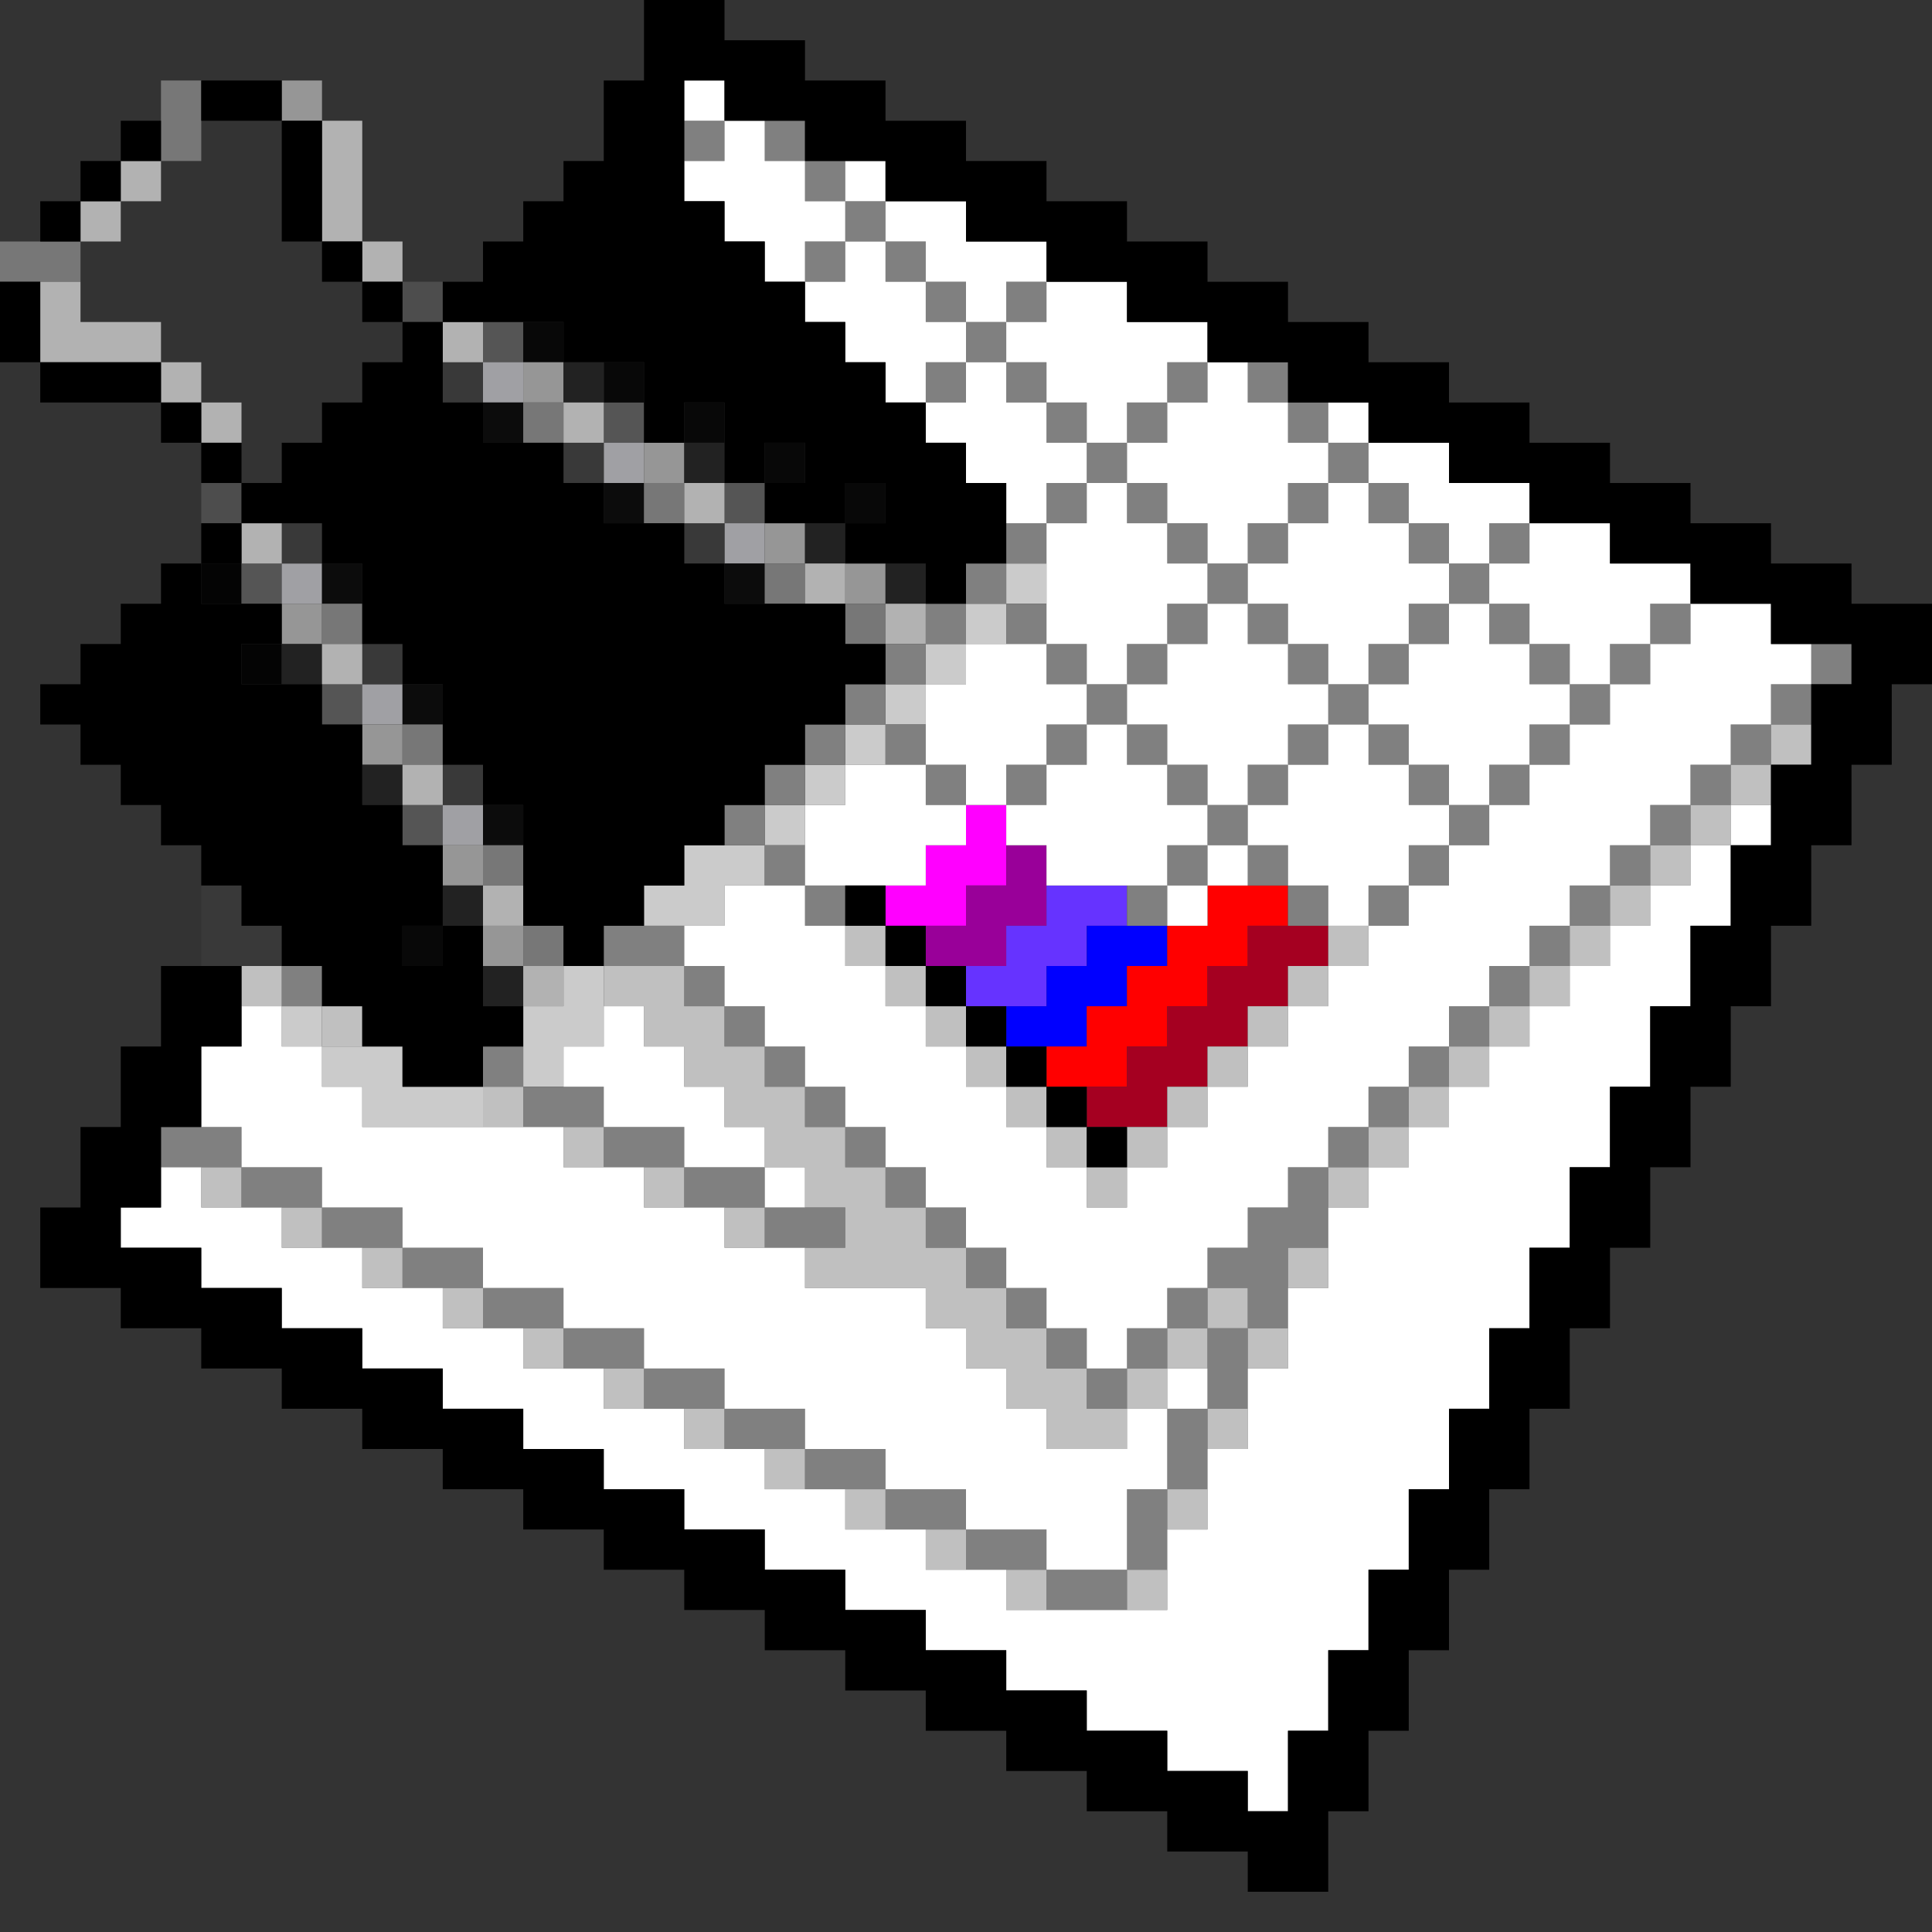 <?xml version="1.0" encoding="UTF-8" standalone="no"?>
<svg
   xmlns:dc="http://purl.org/dc/elements/1.1/"
   xmlns:cc="http://creativecommons.org/ns#"
   xmlns:rdf="http://www.w3.org/1999/02/22-rdf-syntax-ns#"
   xmlns:svg="http://www.w3.org/2000/svg"
   xmlns="http://www.w3.org/2000/svg"
   height="960px"
   version="1.1"
   width="960px"
   id="svg2696">
  <rect width="100%" height="100%" fill="#333333" stroke="none"/>
  <defs
     id="defs2" />
  <path
     id="rect478"
     d="M 200 140 L 200 160 L 220 160 L 220 140 L 200 140 z M 100 240 L 100 260 L 120 260 L 120 240 L 100 240 z "
     style="fill:#4d4d4d" />
  <path
     id="rect812"
     d="M 100 280 L 100 300 L 120 300 L 120 280 L 100 280 z M 120 320 L 120 340 L 140 340 L 140 320 L 120 320 z "
     style="fill:#040404" />
  <path
     id="rect1176"
     d="M 240 160 L 240 180 L 260 180 L 260 160 L 240 160 z M 300 200 L 300 220 L 320 220 L 320 200 L 300 200 z M 360 240 L 360 260 L 380 260 L 380 240 L 360 240 z M 120 280 L 120 300 L 140 300 L 140 280 L 120 280 z M 160 340 L 160 360 L 180 360 L 180 340 L 160 340 z M 200 400 L 200 420 L 220 420 L 220 400 L 200 400 z "
     style="fill:#555555" />
  <path
     id="rect1178"
     d="M 240 180 L 240 200 L 260 200 L 260 180 L 240 180 z M 300 220 L 300 240 L 320 240 L 320 220 L 300 220 z M 360 260 L 360 280 L 380 280 L 380 260 L 360 260 z M 140 280 L 140 300 L 160 300 L 160 280 L 140 280 z M 180 340 L 180 360 L 200 360 L 200 340 L 180 340 z M 220 400 L 220 420 L 240 420 L 240 400 L 220 400 z "
     style="fill:#a0a0a4" />
  <path
     id="rect1180"
     d="M 240 200 L 240 220 L 260 220 L 260 200 L 240 200 z M 300 240 L 300 260 L 320 260 L 320 240 L 300 240 z M 160 280 L 160 300 L 180 300 L 180 280 L 160 280 z M 360 280 L 360 300 L 380 300 L 380 280 L 360 280 z M 200 340 L 200 360 L 220 360 L 220 340 L 200 340 z M 240 400 L 240 420 L 260 420 L 260 400 L 240 400 z "
     style="fill:#0c0c0c" />
  <path
     id="rect1364"
     d="M 480 400 L 480 420 L 460 420 L 460 440 L 440 440 L 440 460 L 460 460 L 480 460 L 480 440 L 500 440 L 500 420 L 500 400 L 480 400 z "
     style="fill:#ff00ff" />
  <path
     id="rect1410"
     d="M 220 180 L 220 200 L 240 200 L 240 180 L 220 180 z M 280 220 L 280 240 L 300 240 L 300 220 L 280 220 z M 140 260 L 140 280 L 160 280 L 160 260 L 140 260 z M 340 260 L 340 280 L 360 280 L 360 260 L 340 260 z M 180 320 L 180 340 L 200 340 L 200 320 L 180 320 z M 220 380 L 220 400 L 240 400 L 240 380 L 220 380 z M 100 440 L 100 460 L 100 480 L 120 480 L 140 480 L 140 460 L 120 460 L 120 440 L 100 440 z "
     style="fill:#393939" />
  <path
     id="rect1418"
     d="M 260 160 L 260 180 L 280 180 L 280 160 L 260 160 z M 300 180 L 300 200 L 320 200 L 320 180 L 300 180 z M 340 200 L 340 220 L 360 220 L 360 200 L 340 200 z M 380 220 L 380 240 L 400 240 L 400 220 L 380 220 z M 420 240 L 420 260 L 440 260 L 440 240 L 420 240 z M 200 460 L 200 480 L 220 480 L 220 460 L 200 460 z "
     style="fill:#080808" />
  <path
     id="rect1422"
     d="M 140 40 L 140 60 L 160 60 L 160 40 L 140 40 z M 260 180 L 260 200 L 280 200 L 280 180 L 260 180 z M 320 220 L 320 240 L 340 240 L 340 220 L 320 220 z M 380 260 L 380 280 L 400 280 L 400 260 L 380 260 z M 420 280 L 420 300 L 440 300 L 440 280 L 420 280 z M 140 300 L 140 320 L 160 320 L 160 300 L 140 300 z M 180 360 L 180 380 L 200 380 L 200 360 L 180 360 z M 220 420 L 220 440 L 240 440 L 240 420 L 220 420 z M 240 460 L 240 480 L 260 480 L 260 460 L 240 460 z "
     style="fill:#969696" />
  <path
     id="rect1424"
     d="M 80 40 L 80 60 L 80 80 L 100 80 L 100 60 L 100 40 L 80 40 z M 0 120 L 0 140 L 20 140 L 40 140 L 40 120 L 20 120 L 0 120 z M 260 200 L 260 220 L 280 220 L 280 200 L 260 200 z M 320 240 L 320 260 L 340 260 L 340 240 L 320 240 z M 380 280 L 380 300 L 400 300 L 400 280 L 380 280 z M 160 300 L 160 320 L 180 320 L 180 300 L 160 300 z M 420 300 L 420 320 L 440 320 L 440 300 L 420 300 z M 200 360 L 200 380 L 220 380 L 220 360 L 200 360 z M 240 420 L 240 440 L 260 440 L 260 420 L 240 420 z M 260 460 L 260 480 L 280 480 L 280 460 L 260 460 z "
     style="fill:#777777" />
  <path
     id="rect1446"
     d="M 500 420 L 500 440 L 480 440 L 480 460 L 460 460 L 460 480 L 480 480 L 500 480 L 500 460 L 520 460 L 520 440 L 520 420 L 500 420 z "
     style="fill:#990099" />
  <path
     id="rect1502"
     d="M 280 180 L 280 200 L 300 200 L 300 180 L 280 180 z M 340 220 L 340 240 L 360 240 L 360 220 L 340 220 z M 400 260 L 400 280 L 420 280 L 420 260 L 400 260 z M 440 280 L 440 300 L 460 300 L 460 280 L 440 280 z M 140 320 L 140 340 L 160 340 L 160 320 L 140 320 z M 180 380 L 180 400 L 200 400 L 200 380 L 180 380 z M 220 440 L 220 460 L 240 460 L 240 440 L 220 440 z M 240 480 L 240 500 L 260 500 L 260 480 L 240 480 z "
     style="fill:#222222" />
  <path
     id="rect1504"
     d="M 160 60 L 160 80 L 160 100 L 160 120 L 180 120 L 180 100 L 180 80 L 180 60 L 160 60 z M 180 120 L 180 140 L 200 140 L 200 120 L 180 120 z M 60 80 L 60 100 L 80 100 L 80 80 L 60 80 z M 60 100 L 40 100 L 40 120 L 60 120 L 60 100 z M 20 140 L 20 160 L 20 180 L 40 180 L 60 180 L 80 180 L 80 160 L 60 160 L 40 160 L 40 140 L 20 140 z M 80 180 L 80 200 L 100 200 L 100 180 L 80 180 z M 100 200 L 100 220 L 120 220 L 120 200 L 100 200 z M 220 160 L 220 180 L 240 180 L 240 160 L 220 160 z M 280 200 L 280 220 L 300 220 L 300 200 L 280 200 z M 340 240 L 340 260 L 360 260 L 360 240 L 340 240 z M 120 260 L 120 280 L 140 280 L 140 260 L 120 260 z M 400 280 L 400 300 L 420 300 L 420 280 L 400 280 z M 440 300 L 440 320 L 460 320 L 460 300 L 440 300 z M 160 320 L 160 340 L 180 340 L 180 320 L 160 320 z M 200 380 L 200 400 L 220 400 L 220 380 L 200 380 z M 240 440 L 240 460 L 260 460 L 260 440 L 240 440 z M 260 480 L 260 500 L 280 500 L 280 480 L 260 480 z "
     style="fill:#b2b2b2" />
  <path
     id="rect1528"
     d="M 520 440 L 520 460 L 500 460 L 500 480 L 480 480 L 480 500 L 500 500 L 520 500 L 520 480 L 540 480 L 540 460 L 560 460 L 560 440 L 540 440 L 520 440 z "
     style="fill:#6633ff" />
  <path
     id="rect1610"
     d="M 540 460 L 540 480 L 520 480 L 520 500 L 500 500 L 500 520 L 520 520 L 540 520 L 540 500 L 560 500 L 560 480 L 580 480 L 580 460 L 560 460 L 540 460 z "
     style="fill:#0000ff" />
  <path
     id="rect1692"
     d="M 600 440 L 600 460 L 580 460 L 580 480 L 560 480 L 560 500 L 540 500 L 540 520 L 520 520 L 520 540 L 540 540 L 560 540 L 560 520 L 580 520 L 580 500 L 600 500 L 600 480 L 620 480 L 620 460 L 640 460 L 640 440 L 620 440 L 600 440 z "
     style="fill:#ff0000" />
  <path
     id="rect1740"
     d="M 500 280 L 500 300 L 520 300 L 520 280 L 500 280 z M 500 300 L 480 300 L 480 320 L 500 320 L 500 300 z M 480 320 L 460 320 L 460 340 L 480 340 L 480 320 z M 460 340 L 440 340 L 440 360 L 460 360 L 460 340 z M 440 360 L 420 360 L 420 380 L 440 380 L 440 360 z M 420 380 L 400 380 L 400 400 L 420 400 L 420 380 z M 400 400 L 380 400 L 380 420 L 400 420 L 400 400 z M 380 420 L 360 420 L 340 420 L 340 440 L 320 440 L 320 460 L 340 460 L 360 460 L 360 440 L 380 440 L 380 420 z M 280 480 L 280 500 L 260 500 L 260 520 L 260 540 L 280 540 L 280 520 L 300 520 L 300 500 L 300 480 L 280 480 z M 140 500 L 140 520 L 160 520 L 160 500 L 140 500 z M 160 520 L 160 540 L 180 540 L 180 560 L 200 560 L 220 560 L 240 560 L 240 540 L 220 540 L 200 540 L 200 520 L 180 520 L 160 520 z "
     style="fill:#cbcbcb" />
  <path
     id="rect1774"
     d="M 620 460 L 620 480 L 600 480 L 600 500 L 580 500 L 580 520 L 560 520 L 560 540 L 540 540 L 540 560 L 560 560 L 580 560 L 580 540 L 600 540 L 600 520 L 620 520 L 620 500 L 640 500 L 640 480 L 660 480 L 660 460 L 640 460 L 620 460 z "
     style="fill:#a50021" />
  <path
     id="rect2548"
     d="M 340 60 L 340 80 L 360 80 L 360 60 L 340 60 z M 380 60 L 380 80 L 400 80 L 400 60 L 380 60 z M 400 80 L 400 100 L 420 100 L 420 80 L 400 80 z M 420 100 L 420 120 L 440 120 L 440 100 L 420 100 z M 440 120 L 440 140 L 460 140 L 460 120 L 440 120 z M 460 140 L 460 160 L 480 160 L 480 140 L 460 140 z M 480 160 L 480 180 L 500 180 L 500 160 L 480 160 z M 500 160 L 520 160 L 520 140 L 500 140 L 500 160 z M 500 180 L 500 200 L 520 200 L 520 180 L 500 180 z M 520 200 L 520 220 L 540 220 L 540 200 L 520 200 z M 540 220 L 540 240 L 560 240 L 560 220 L 540 220 z M 560 220 L 580 220 L 580 200 L 560 200 L 560 220 z M 580 200 L 600 200 L 600 180 L 580 180 L 580 200 z M 560 240 L 560 260 L 580 260 L 580 240 L 560 240 z M 580 260 L 580 280 L 600 280 L 600 260 L 580 260 z M 600 280 L 600 300 L 620 300 L 620 280 L 600 280 z M 620 280 L 640 280 L 640 260 L 620 260 L 620 280 z M 640 260 L 660 260 L 660 240 L 640 240 L 640 260 z M 660 240 L 680 240 L 680 220 L 660 220 L 660 240 z M 660 220 L 660 200 L 640 200 L 640 220 L 660 220 z M 640 200 L 640 180 L 620 180 L 620 200 L 640 200 z M 680 240 L 680 260 L 700 260 L 700 240 L 680 240 z M 700 260 L 700 280 L 720 280 L 720 260 L 700 260 z M 720 280 L 720 300 L 740 300 L 740 280 L 720 280 z M 740 280 L 760 280 L 760 260 L 740 260 L 740 280 z M 740 300 L 740 320 L 760 320 L 760 300 L 740 300 z M 760 320 L 760 340 L 780 340 L 780 320 L 760 320 z M 780 340 L 780 360 L 800 360 L 800 340 L 780 340 z M 800 340 L 820 340 L 820 320 L 800 320 L 800 340 z M 820 320 L 840 320 L 840 300 L 820 300 L 820 320 z M 780 360 L 760 360 L 760 380 L 780 380 L 780 360 z M 760 380 L 740 380 L 740 400 L 760 400 L 760 380 z M 740 400 L 720 400 L 720 420 L 740 420 L 740 400 z M 720 420 L 700 420 L 700 440 L 720 440 L 720 420 z M 700 440 L 680 440 L 680 460 L 700 460 L 700 440 z M 720 400 L 720 380 L 700 380 L 700 400 L 720 400 z M 700 380 L 700 360 L 680 360 L 680 380 L 700 380 z M 680 360 L 680 340 L 660 340 L 660 360 L 680 360 z M 660 360 L 640 360 L 640 380 L 660 380 L 660 360 z M 640 380 L 620 380 L 620 400 L 640 400 L 640 380 z M 620 400 L 600 400 L 600 420 L 620 420 L 620 400 z M 620 420 L 620 440 L 640 440 L 640 420 L 620 420 z M 640 440 L 640 460 L 660 460 L 660 440 L 640 440 z M 600 420 L 580 420 L 580 440 L 600 440 L 600 420 z M 580 440 L 560 440 L 560 460 L 580 460 L 580 440 z M 600 400 L 600 380 L 580 380 L 580 400 L 600 400 z M 580 380 L 580 360 L 560 360 L 560 380 L 580 380 z M 560 360 L 560 340 L 540 340 L 540 360 L 560 360 z M 540 360 L 520 360 L 520 380 L 540 380 L 540 360 z M 520 380 L 500 380 L 500 400 L 520 400 L 520 380 z M 540 340 L 540 320 L 520 320 L 520 340 L 540 340 z M 520 320 L 520 300 L 500 300 L 500 320 L 520 320 z M 500 300 L 500 280 L 480 280 L 480 300 L 500 300 z M 480 300 L 460 300 L 460 320 L 480 320 L 480 300 z M 460 320 L 440 320 L 440 340 L 460 340 L 460 320 z M 440 340 L 420 340 L 420 360 L 440 360 L 440 340 z M 440 360 L 440 380 L 460 380 L 460 360 L 440 360 z M 460 380 L 460 400 L 480 400 L 480 380 L 460 380 z M 420 360 L 400 360 L 400 380 L 420 380 L 420 360 z M 400 380 L 380 380 L 380 400 L 400 400 L 400 380 z M 380 400 L 360 400 L 360 420 L 380 420 L 380 400 z M 380 420 L 380 440 L 400 440 L 400 420 L 380 420 z M 400 440 L 400 460 L 420 460 L 420 440 L 400 440 z M 500 280 L 520 280 L 520 260 L 500 260 L 500 280 z M 520 260 L 540 260 L 540 240 L 520 240 L 520 260 z M 560 340 L 580 340 L 580 320 L 560 320 L 560 340 z M 580 320 L 600 320 L 600 300 L 580 300 L 580 320 z M 660 340 L 660 320 L 640 320 L 640 340 L 660 340 z M 640 320 L 640 300 L 620 300 L 620 320 L 640 320 z M 680 340 L 700 340 L 700 320 L 680 320 L 680 340 z M 700 320 L 720 320 L 720 300 L 700 300 L 700 320 z M 480 180 L 460 180 L 460 200 L 480 200 L 480 180 z M 420 120 L 400 120 L 400 140 L 420 140 L 420 120 z M 900 320 L 900 340 L 920 340 L 920 320 L 900 320 z M 900 340 L 880 340 L 880 360 L 900 360 L 900 340 z M 880 360 L 860 360 L 860 380 L 880 380 L 880 360 z M 860 380 L 840 380 L 840 400 L 860 400 L 860 380 z M 840 400 L 820 400 L 820 420 L 840 420 L 840 400 z M 820 420 L 800 420 L 800 440 L 820 440 L 820 420 z M 800 440 L 780 440 L 780 460 L 800 460 L 800 440 z M 780 460 L 760 460 L 760 480 L 780 480 L 780 460 z M 760 480 L 740 480 L 740 500 L 760 500 L 760 480 z M 740 500 L 720 500 L 720 520 L 740 520 L 740 500 z M 720 520 L 700 520 L 700 540 L 720 540 L 720 520 z M 700 540 L 680 540 L 680 560 L 700 560 L 700 540 z M 680 560 L 660 560 L 660 580 L 680 580 L 680 560 z M 660 580 L 640 580 L 640 600 L 620 600 L 620 620 L 600 620 L 600 640 L 620 640 L 620 660 L 640 660 L 640 640 L 640 620 L 660 620 L 660 600 L 660 580 z M 620 660 L 600 660 L 600 680 L 600 700 L 620 700 L 620 680 L 620 660 z M 600 700 L 580 700 L 580 720 L 580 740 L 600 740 L 600 720 L 600 700 z M 580 740 L 560 740 L 560 760 L 560 780 L 580 780 L 580 760 L 580 740 z M 560 780 L 540 780 L 520 780 L 520 800 L 540 800 L 560 800 L 560 780 z M 520 780 L 520 760 L 500 760 L 480 760 L 480 780 L 500 780 L 520 780 z M 480 760 L 480 740 L 460 740 L 440 740 L 440 760 L 460 760 L 480 760 z M 440 740 L 440 720 L 420 720 L 400 720 L 400 740 L 420 740 L 440 740 z M 400 720 L 400 700 L 380 700 L 360 700 L 360 720 L 380 720 L 400 720 z M 360 700 L 360 680 L 340 680 L 320 680 L 320 700 L 340 700 L 360 700 z M 320 680 L 320 660 L 300 660 L 280 660 L 280 680 L 300 680 L 320 680 z M 280 660 L 280 640 L 260 640 L 240 640 L 240 660 L 260 660 L 280 660 z M 240 640 L 240 620 L 220 620 L 200 620 L 200 640 L 220 640 L 240 640 z M 200 620 L 200 600 L 180 600 L 160 600 L 160 620 L 180 620 L 200 620 z M 160 600 L 160 580 L 140 580 L 120 580 L 120 600 L 140 600 L 160 600 z M 120 580 L 120 560 L 100 560 L 80 560 L 80 580 L 100 580 L 120 580 z M 600 660 L 600 640 L 580 640 L 580 660 L 600 660 z M 580 660 L 560 660 L 560 680 L 580 680 L 580 660 z M 560 680 L 540 680 L 540 700 L 560 700 L 560 680 z M 540 680 L 540 660 L 520 660 L 520 680 L 540 680 z M 520 660 L 520 640 L 500 640 L 500 660 L 520 660 z M 500 640 L 500 620 L 480 620 L 480 640 L 500 640 z M 480 620 L 480 600 L 460 600 L 460 620 L 480 620 z M 460 600 L 460 580 L 440 580 L 440 600 L 460 600 z M 440 580 L 440 560 L 420 560 L 420 580 L 440 580 z M 420 560 L 420 540 L 400 540 L 400 560 L 420 560 z M 400 540 L 400 520 L 380 520 L 380 540 L 400 540 z M 380 520 L 380 500 L 360 500 L 360 520 L 380 520 z M 360 500 L 360 480 L 340 480 L 340 500 L 360 500 z M 340 480 L 340 460 L 320 460 L 300 460 L 300 480 L 320 480 L 340 480 z M 140 480 L 140 500 L 160 500 L 160 480 L 140 480 z M 240 520 L 240 540 L 260 540 L 260 520 L 240 520 z M 260 540 L 260 560 L 280 560 L 300 560 L 300 540 L 280 540 L 260 540 z M 300 560 L 300 580 L 320 580 L 340 580 L 340 560 L 320 560 L 300 560 z M 340 580 L 340 600 L 360 600 L 380 600 L 380 580 L 360 580 L 340 580 z M 380 600 L 380 620 L 400 620 L 420 620 L 420 600 L 400 600 L 380 600 z "
     style="fill:#808080" />
  <path
     id="rect2550"
     d="M 880 360 L 880 380 L 900 380 L 900 360 L 880 360 z M 880 380 L 860 380 L 860 400 L 880 400 L 880 380 z M 860 400 L 840 400 L 840 420 L 860 420 L 860 400 z M 840 420 L 820 420 L 820 440 L 840 440 L 840 420 z M 820 440 L 800 440 L 800 460 L 820 460 L 820 440 z M 800 460 L 780 460 L 780 480 L 800 480 L 800 460 z M 780 480 L 760 480 L 760 500 L 780 500 L 780 480 z M 760 500 L 740 500 L 740 520 L 760 520 L 760 500 z M 740 520 L 720 520 L 720 540 L 740 540 L 740 520 z M 720 540 L 700 540 L 700 560 L 720 560 L 720 540 z M 700 560 L 680 560 L 680 580 L 700 580 L 700 560 z M 680 580 L 660 580 L 660 600 L 680 600 L 680 580 z M 420 460 L 420 480 L 440 480 L 440 460 L 420 460 z M 440 480 L 440 500 L 460 500 L 460 480 L 440 480 z M 460 500 L 460 520 L 480 520 L 480 500 L 460 500 z M 480 520 L 480 540 L 500 540 L 500 520 L 480 520 z M 500 540 L 500 560 L 520 560 L 520 540 L 500 540 z M 520 560 L 520 580 L 540 580 L 540 560 L 520 560 z M 540 580 L 540 600 L 560 600 L 560 580 L 540 580 z M 560 580 L 580 580 L 580 560 L 560 560 L 560 580 z M 580 560 L 600 560 L 600 540 L 580 540 L 580 560 z M 600 540 L 620 540 L 620 520 L 600 520 L 600 540 z M 620 520 L 640 520 L 640 500 L 620 500 L 620 520 z M 640 500 L 660 500 L 660 480 L 640 480 L 640 500 z M 660 480 L 680 480 L 680 460 L 660 460 L 660 480 z M 120 480 L 120 500 L 140 500 L 140 480 L 120 480 z M 300 480 L 300 500 L 320 500 L 320 520 L 340 520 L 340 540 L 360 540 L 360 560 L 380 560 L 380 580 L 400 580 L 400 600 L 420 600 L 420 620 L 400 620 L 400 640 L 420 640 L 440 640 L 460 640 L 460 660 L 480 660 L 480 680 L 500 680 L 500 700 L 520 700 L 520 720 L 540 720 L 560 720 L 560 700 L 540 700 L 540 680 L 520 680 L 520 660 L 500 660 L 500 640 L 480 640 L 480 620 L 460 620 L 460 600 L 440 600 L 440 580 L 420 580 L 420 560 L 400 560 L 400 540 L 380 540 L 380 520 L 360 520 L 360 500 L 340 500 L 340 480 L 320 480 L 300 480 z M 560 700 L 580 700 L 580 680 L 560 680 L 560 700 z M 580 680 L 600 680 L 600 660 L 580 660 L 580 680 z M 600 660 L 620 660 L 620 640 L 600 640 L 600 660 z M 620 660 L 620 680 L 640 680 L 640 660 L 620 660 z M 160 500 L 160 520 L 180 520 L 180 500 L 160 500 z M 240 540 L 240 560 L 260 560 L 260 540 L 240 540 z M 280 560 L 280 580 L 300 580 L 300 560 L 280 560 z M 100 580 L 100 600 L 120 600 L 120 580 L 100 580 z M 320 580 L 320 600 L 340 600 L 340 580 L 320 580 z M 140 600 L 140 620 L 160 620 L 160 600 L 140 600 z M 360 600 L 360 620 L 380 620 L 380 600 L 360 600 z M 180 620 L 180 640 L 200 640 L 200 620 L 180 620 z M 640 620 L 640 640 L 660 640 L 660 620 L 640 620 z M 220 640 L 220 660 L 240 660 L 240 640 L 220 640 z M 260 660 L 260 680 L 280 680 L 280 660 L 260 660 z M 300 680 L 300 700 L 320 700 L 320 680 L 300 680 z M 340 700 L 340 720 L 360 720 L 360 700 L 340 700 z M 600 700 L 600 720 L 620 720 L 620 700 L 600 700 z M 380 720 L 380 740 L 400 740 L 400 720 L 380 720 z M 420 740 L 420 760 L 440 760 L 440 740 L 420 740 z M 580 740 L 580 760 L 600 760 L 600 740 L 580 740 z M 460 760 L 460 780 L 480 780 L 480 760 L 460 760 z M 500 780 L 500 800 L 520 800 L 520 780 L 500 780 z M 560 780 L 560 800 L 580 800 L 580 780 L 560 780 z "
     style="fill:#c0c0c0" />
  <path
     id="rect2678"
     d="M 340 40 L 340 60 L 360 60 L 360 40 L 340 40 z M 360 60 L 360 80 L 340 80 L 340 100 L 360 100 L 360 120 L 380 120 L 380 140 L 400 140 L 400 120 L 420 120 L 420 100 L 400 100 L 400 80 L 380 80 L 380 60 L 360 60 z M 420 100 L 440 100 L 440 80 L 420 80 L 420 100 z M 440 100 L 440 120 L 460 120 L 460 140 L 480 140 L 480 160 L 500 160 L 500 140 L 520 140 L 520 120 L 500 120 L 480 120 L 480 100 L 460 100 L 440 100 z M 520 140 L 520 160 L 500 160 L 500 180 L 520 180 L 520 200 L 540 200 L 540 220 L 560 220 L 560 200 L 580 200 L 580 180 L 600 180 L 600 160 L 580 160 L 560 160 L 560 140 L 540 140 L 520 140 z M 600 180 L 600 200 L 580 200 L 580 220 L 560 220 L 560 240 L 580 240 L 580 260 L 600 260 L 600 280 L 620 280 L 620 260 L 640 260 L 640 240 L 660 240 L 660 220 L 640 220 L 640 200 L 620 200 L 620 180 L 600 180 z M 660 220 L 680 220 L 680 200 L 660 200 L 660 220 z M 680 220 L 680 240 L 700 240 L 700 260 L 720 260 L 720 280 L 740 280 L 740 260 L 760 260 L 760 240 L 740 240 L 720 240 L 720 220 L 700 220 L 680 220 z M 760 260 L 760 280 L 740 280 L 740 300 L 760 300 L 760 320 L 780 320 L 780 340 L 800 340 L 800 320 L 820 320 L 820 300 L 840 300 L 840 280 L 820 280 L 800 280 L 800 260 L 780 260 L 760 260 z M 840 300 L 840 320 L 820 320 L 820 340 L 800 340 L 800 360 L 780 360 L 780 380 L 760 380 L 760 400 L 740 400 L 740 420 L 720 420 L 720 440 L 700 440 L 700 460 L 680 460 L 680 480 L 660 480 L 660 500 L 640 500 L 640 520 L 620 520 L 620 540 L 600 540 L 600 560 L 580 560 L 580 580 L 560 580 L 560 600 L 540 600 L 540 580 L 520 580 L 520 560 L 500 560 L 500 540 L 480 540 L 480 520 L 460 520 L 460 500 L 440 500 L 440 480 L 420 480 L 420 460 L 400 460 L 400 440 L 380 440 L 360 440 L 360 460 L 340 460 L 340 480 L 360 480 L 360 500 L 380 500 L 380 520 L 400 520 L 400 540 L 420 540 L 420 560 L 440 560 L 440 580 L 460 580 L 460 600 L 480 600 L 480 620 L 500 620 L 500 640 L 520 640 L 520 660 L 540 660 L 540 680 L 560 680 L 560 660 L 580 660 L 580 640 L 600 640 L 600 620 L 620 620 L 620 600 L 640 600 L 640 580 L 660 580 L 660 560 L 680 560 L 680 540 L 700 540 L 700 520 L 720 520 L 720 500 L 740 500 L 740 480 L 760 480 L 760 460 L 780 460 L 780 440 L 800 440 L 800 420 L 820 420 L 820 400 L 840 400 L 840 380 L 860 380 L 860 360 L 880 360 L 880 340 L 900 340 L 900 320 L 880 320 L 880 300 L 860 300 L 840 300 z M 400 440 L 420 440 L 440 440 L 460 440 L 460 420 L 480 420 L 480 400 L 460 400 L 460 380 L 440 380 L 420 380 L 420 400 L 400 400 L 400 420 L 400 440 z M 460 380 L 480 380 L 480 400 L 500 400 L 500 380 L 520 380 L 520 360 L 540 360 L 540 340 L 520 340 L 520 320 L 500 320 L 480 320 L 480 340 L 460 340 L 460 360 L 460 380 z M 520 320 L 540 320 L 540 340 L 560 340 L 560 320 L 580 320 L 580 300 L 600 300 L 600 280 L 580 280 L 580 260 L 560 260 L 560 240 L 540 240 L 540 260 L 520 260 L 520 280 L 520 300 L 520 320 z M 520 260 L 520 240 L 540 240 L 540 220 L 520 220 L 520 200 L 500 200 L 500 180 L 480 180 L 480 200 L 460 200 L 460 220 L 480 220 L 480 240 L 500 240 L 500 260 L 520 260 z M 460 200 L 460 180 L 480 180 L 480 160 L 460 160 L 460 140 L 440 140 L 440 120 L 420 120 L 420 140 L 400 140 L 400 160 L 420 160 L 420 180 L 440 180 L 440 200 L 460 200 z M 600 300 L 600 320 L 580 320 L 580 340 L 560 340 L 560 360 L 580 360 L 580 380 L 600 380 L 600 400 L 620 400 L 620 380 L 640 380 L 640 360 L 660 360 L 660 340 L 640 340 L 640 320 L 620 320 L 620 300 L 600 300 z M 620 300 L 640 300 L 640 320 L 660 320 L 660 340 L 680 340 L 680 320 L 700 320 L 700 300 L 720 300 L 720 280 L 700 280 L 700 260 L 680 260 L 680 240 L 660 240 L 660 260 L 640 260 L 640 280 L 620 280 L 620 300 z M 720 300 L 720 320 L 700 320 L 700 340 L 680 340 L 680 360 L 700 360 L 700 380 L 720 380 L 720 400 L 740 400 L 740 380 L 760 380 L 760 360 L 780 360 L 780 340 L 760 340 L 760 320 L 740 320 L 740 300 L 720 300 z M 720 400 L 700 400 L 700 380 L 680 380 L 680 360 L 660 360 L 660 380 L 640 380 L 640 400 L 620 400 L 620 420 L 640 420 L 640 440 L 660 440 L 660 460 L 680 460 L 680 440 L 700 440 L 700 420 L 720 420 L 720 400 z M 620 420 L 600 420 L 600 440 L 620 440 L 620 420 z M 600 440 L 580 440 L 580 460 L 600 460 L 600 440 z M 580 440 L 580 420 L 600 420 L 600 400 L 580 400 L 580 380 L 560 380 L 560 360 L 540 360 L 540 380 L 520 380 L 520 400 L 500 400 L 500 420 L 520 420 L 520 440 L 540 440 L 560 440 L 580 440 z M 860 400 L 860 420 L 880 420 L 880 400 L 860 400 z M 860 420 L 840 420 L 840 440 L 820 440 L 820 460 L 800 460 L 800 480 L 780 480 L 780 500 L 760 500 L 760 520 L 740 520 L 740 540 L 720 540 L 720 560 L 700 560 L 700 580 L 680 580 L 680 600 L 660 600 L 660 620 L 660 640 L 640 640 L 640 660 L 640 680 L 620 680 L 620 700 L 620 720 L 600 720 L 600 740 L 600 760 L 580 760 L 580 780 L 580 800 L 560 800 L 540 800 L 520 800 L 500 800 L 500 780 L 480 780 L 460 780 L 460 760 L 440 760 L 420 760 L 420 740 L 400 740 L 380 740 L 380 720 L 360 720 L 340 720 L 340 700 L 320 700 L 300 700 L 300 680 L 280 680 L 260 680 L 260 660 L 240 660 L 220 660 L 220 640 L 200 640 L 180 640 L 180 620 L 160 620 L 140 620 L 140 600 L 120 600 L 100 600 L 100 580 L 80 580 L 80 600 L 60 600 L 60 620 L 80 620 L 100 620 L 100 640 L 120 640 L 140 640 L 140 660 L 160 660 L 180 660 L 180 680 L 200 680 L 220 680 L 220 700 L 240 700 L 260 700 L 260 720 L 280 720 L 300 720 L 300 740 L 320 740 L 340 740 L 340 760 L 360 760 L 380 760 L 380 780 L 400 780 L 420 780 L 420 800 L 440 800 L 460 800 L 460 820 L 480 820 L 500 820 L 500 840 L 520 840 L 540 840 L 540 860 L 560 860 L 580 860 L 580 880 L 600 880 L 620 880 L 620 900 L 640 900 L 640 880 L 640 860 L 660 860 L 660 840 L 660 820 L 680 820 L 680 800 L 680 780 L 700 780 L 700 760 L 700 740 L 720 740 L 720 720 L 720 700 L 740 700 L 740 680 L 740 660 L 760 660 L 760 640 L 760 620 L 780 620 L 780 600 L 780 580 L 800 580 L 800 560 L 800 540 L 820 540 L 820 520 L 820 500 L 840 500 L 840 480 L 840 460 L 860 460 L 860 440 L 860 420 z M 120 500 L 120 520 L 100 520 L 100 540 L 100 560 L 120 560 L 120 580 L 140 580 L 160 580 L 160 600 L 180 600 L 200 600 L 200 620 L 220 620 L 240 620 L 240 640 L 260 640 L 280 640 L 280 660 L 300 660 L 320 660 L 320 680 L 340 680 L 360 680 L 360 700 L 380 700 L 400 700 L 400 720 L 420 720 L 440 720 L 440 740 L 460 740 L 480 740 L 480 760 L 500 760 L 520 760 L 520 780 L 540 780 L 560 780 L 560 760 L 560 740 L 580 740 L 580 720 L 580 700 L 560 700 L 560 720 L 540 720 L 520 720 L 520 700 L 500 700 L 500 680 L 480 680 L 480 660 L 460 660 L 460 640 L 440 640 L 420 640 L 400 640 L 400 620 L 380 620 L 360 620 L 360 600 L 340 600 L 320 600 L 320 580 L 300 580 L 280 580 L 280 560 L 260 560 L 240 560 L 220 560 L 200 560 L 180 560 L 180 540 L 160 540 L 160 520 L 140 520 L 140 500 L 120 500 z M 580 700 L 600 700 L 600 680 L 580 680 L 580 700 z M 300 500 L 300 520 L 280 520 L 280 540 L 300 540 L 300 560 L 320 560 L 340 560 L 340 580 L 360 580 L 380 580 L 380 560 L 360 560 L 360 540 L 340 540 L 340 520 L 320 520 L 320 500 L 300 500 z M 380 580 L 380 600 L 400 600 L 400 580 L 380 580 z "
     style="fill:#ffffff" />
  <path
     id="rect2694"
     d="M 320 0 L 320 20 L 320 40 L 300 40 L 300 60 L 300 80 L 280 80 L 280 100 L 260 100 L 260 120 L 240 120 L 240 140 L 220 140 L 220 160 L 240 160 L 260 160 L 280 160 L 280 180 L 300 180 L 320 180 L 320 200 L 320 220 L 340 220 L 340 200 L 360 200 L 360 220 L 360 240 L 380 240 L 380 220 L 400 220 L 400 240 L 380 240 L 380 260 L 400 260 L 420 260 L 420 240 L 440 240 L 440 260 L 420 260 L 420 280 L 440 280 L 460 280 L 460 300 L 480 300 L 480 280 L 500 280 L 500 260 L 500 240 L 480 240 L 480 220 L 460 220 L 460 200 L 440 200 L 440 180 L 420 180 L 420 160 L 400 160 L 400 140 L 380 140 L 380 120 L 360 120 L 360 100 L 340 100 L 340 80 L 340 60 L 340 40 L 360 40 L 360 60 L 380 60 L 400 60 L 400 80 L 420 80 L 440 80 L 440 100 L 460 100 L 480 100 L 480 120 L 500 120 L 520 120 L 520 140 L 540 140 L 560 140 L 560 160 L 580 160 L 600 160 L 600 180 L 620 180 L 640 180 L 640 200 L 660 200 L 680 200 L 680 220 L 700 220 L 720 220 L 720 240 L 740 240 L 760 240 L 760 260 L 780 260 L 800 260 L 800 280 L 820 280 L 840 280 L 840 300 L 860 300 L 880 300 L 880 320 L 900 320 L 920 320 L 920 340 L 900 340 L 900 360 L 900 380 L 880 380 L 880 400 L 880 420 L 860 420 L 860 440 L 860 460 L 840 460 L 840 480 L 840 500 L 820 500 L 820 520 L 820 540 L 800 540 L 800 560 L 800 580 L 780 580 L 780 600 L 780 620 L 760 620 L 760 640 L 760 660 L 740 660 L 740 680 L 740 700 L 720 700 L 720 720 L 720 740 L 700 740 L 700 760 L 700 780 L 680 780 L 680 800 L 680 820 L 660 820 L 660 840 L 660 860 L 640 860 L 640 880 L 640 900 L 620 900 L 620 880 L 600 880 L 580 880 L 580 860 L 560 860 L 540 860 L 540 840 L 520 840 L 500 840 L 500 820 L 480 820 L 460 820 L 460 800 L 440 800 L 420 800 L 420 780 L 400 780 L 380 780 L 380 760 L 360 760 L 340 760 L 340 740 L 320 740 L 300 740 L 300 720 L 280 720 L 260 720 L 260 700 L 240 700 L 220 700 L 220 680 L 200 680 L 180 680 L 180 660 L 160 660 L 140 660 L 140 640 L 120 640 L 100 640 L 100 620 L 80 620 L 60 620 L 60 600 L 80 600 L 80 580 L 80 560 L 100 560 L 100 540 L 100 520 L 120 520 L 120 500 L 120 480 L 100 480 L 80 480 L 80 500 L 80 520 L 60 520 L 60 540 L 60 560 L 40 560 L 40 580 L 40 600 L 20 600 L 20 620 L 20 640 L 40 640 L 60 640 L 60 660 L 80 660 L 100 660 L 100 680 L 120 680 L 140 680 L 140 700 L 160 700 L 180 700 L 180 720 L 200 720 L 220 720 L 220 740 L 240 740 L 260 740 L 260 760 L 280 760 L 300 760 L 300 780 L 320 780 L 340 780 L 340 800 L 360 800 L 380 800 L 380 820 L 400 820 L 420 820 L 420 840 L 440 840 L 460 840 L 460 860 L 480 860 L 500 860 L 500 880 L 520 880 L 540 880 L 540 900 L 560 900 L 580 900 L 580 920 L 600 920 L 620 920 L 620 940 L 640 940 L 660 940 L 660 920 L 660 900 L 680 900 L 680 880 L 680 860 L 700 860 L 700 840 L 700 820 L 720 820 L 720 800 L 720 780 L 740 780 L 740 760 L 740 740 L 760 740 L 760 720 L 760 700 L 780 700 L 780 680 L 780 660 L 800 660 L 800 640 L 800 620 L 820 620 L 820 600 L 820 580 L 840 580 L 840 560 L 840 540 L 860 540 L 860 520 L 860 500 L 880 500 L 880 480 L 880 460 L 900 460 L 900 440 L 900 420 L 920 420 L 920 400 L 920 380 L 940 380 L 940 360 L 940 340 L 960 340 L 960 320 L 960 300 L 940 300 L 920 300 L 920 280 L 900 280 L 880 280 L 880 260 L 860 260 L 840 260 L 840 240 L 820 240 L 800 240 L 800 220 L 780 220 L 760 220 L 760 200 L 740 200 L 720 200 L 720 180 L 700 180 L 680 180 L 680 160 L 660 160 L 640 160 L 640 140 L 620 140 L 600 140 L 600 120 L 580 120 L 560 120 L 560 100 L 540 100 L 520 100 L 520 80 L 500 80 L 480 80 L 480 60 L 460 60 L 440 60 L 440 40 L 420 40 L 400 40 L 400 20 L 380 20 L 360 20 L 360 0 L 340 0 L 320 0 z M 220 160 L 200 160 L 200 180 L 180 180 L 180 200 L 160 200 L 160 220 L 140 220 L 140 240 L 120 240 L 120 260 L 140 260 L 160 260 L 160 280 L 180 280 L 180 300 L 180 320 L 200 320 L 200 340 L 220 340 L 220 360 L 220 380 L 240 380 L 240 400 L 260 400 L 260 420 L 260 440 L 260 460 L 280 460 L 280 480 L 300 480 L 300 460 L 320 460 L 320 440 L 340 440 L 340 420 L 360 420 L 360 400 L 380 400 L 380 380 L 400 380 L 400 360 L 420 360 L 420 340 L 440 340 L 440 320 L 420 320 L 420 300 L 400 300 L 380 300 L 360 300 L 360 280 L 340 280 L 340 260 L 320 260 L 300 260 L 300 240 L 280 240 L 280 220 L 260 220 L 240 220 L 240 200 L 220 200 L 220 180 L 220 160 z M 120 260 L 100 260 L 100 280 L 120 280 L 120 260 z M 100 280 L 80 280 L 80 300 L 60 300 L 60 320 L 40 320 L 40 340 L 20 340 L 20 360 L 40 360 L 40 380 L 60 380 L 60 400 L 80 400 L 80 420 L 100 420 L 100 440 L 120 440 L 120 460 L 140 460 L 140 480 L 160 480 L 160 500 L 180 500 L 180 520 L 200 520 L 200 540 L 220 540 L 240 540 L 240 520 L 260 520 L 260 500 L 240 500 L 240 480 L 240 460 L 220 460 L 220 480 L 200 480 L 200 460 L 220 460 L 220 440 L 220 420 L 200 420 L 200 400 L 180 400 L 180 380 L 180 360 L 160 360 L 160 340 L 140 340 L 120 340 L 120 320 L 140 320 L 140 300 L 120 300 L 100 300 L 100 280 z M 120 240 L 120 220 L 100 220 L 100 240 L 120 240 z M 100 220 L 100 200 L 80 200 L 80 220 L 100 220 z M 80 200 L 80 180 L 60 180 L 40 180 L 20 180 L 20 200 L 40 200 L 60 200 L 80 200 z M 20 180 L 20 160 L 20 140 L 0 140 L 0 160 L 0 180 L 20 180 z M 200 160 L 200 140 L 180 140 L 180 160 L 200 160 z M 180 140 L 180 120 L 160 120 L 160 140 L 180 140 z M 160 120 L 160 100 L 160 80 L 160 60 L 140 60 L 140 80 L 140 100 L 140 120 L 160 120 z M 140 60 L 140 40 L 120 40 L 100 40 L 100 60 L 120 60 L 140 60 z M 60 60 L 60 80 L 80 80 L 80 60 L 60 60 z M 60 80 L 40 80 L 40 100 L 60 100 L 60 80 z M 40 100 L 20 100 L 20 120 L 40 120 L 40 100 z M 420 440 L 420 460 L 440 460 L 440 440 L 420 440 z M 440 460 L 440 480 L 460 480 L 460 460 L 440 460 z M 460 480 L 460 500 L 480 500 L 480 480 L 460 480 z M 480 500 L 480 520 L 500 520 L 500 500 L 480 500 z M 500 520 L 500 540 L 520 540 L 520 520 L 500 520 z M 520 540 L 520 560 L 540 560 L 540 540 L 520 540 z M 540 560 L 540 580 L 560 580 L 560 560 L 540 560 z "
     style="fill:#000000" />
</svg>
